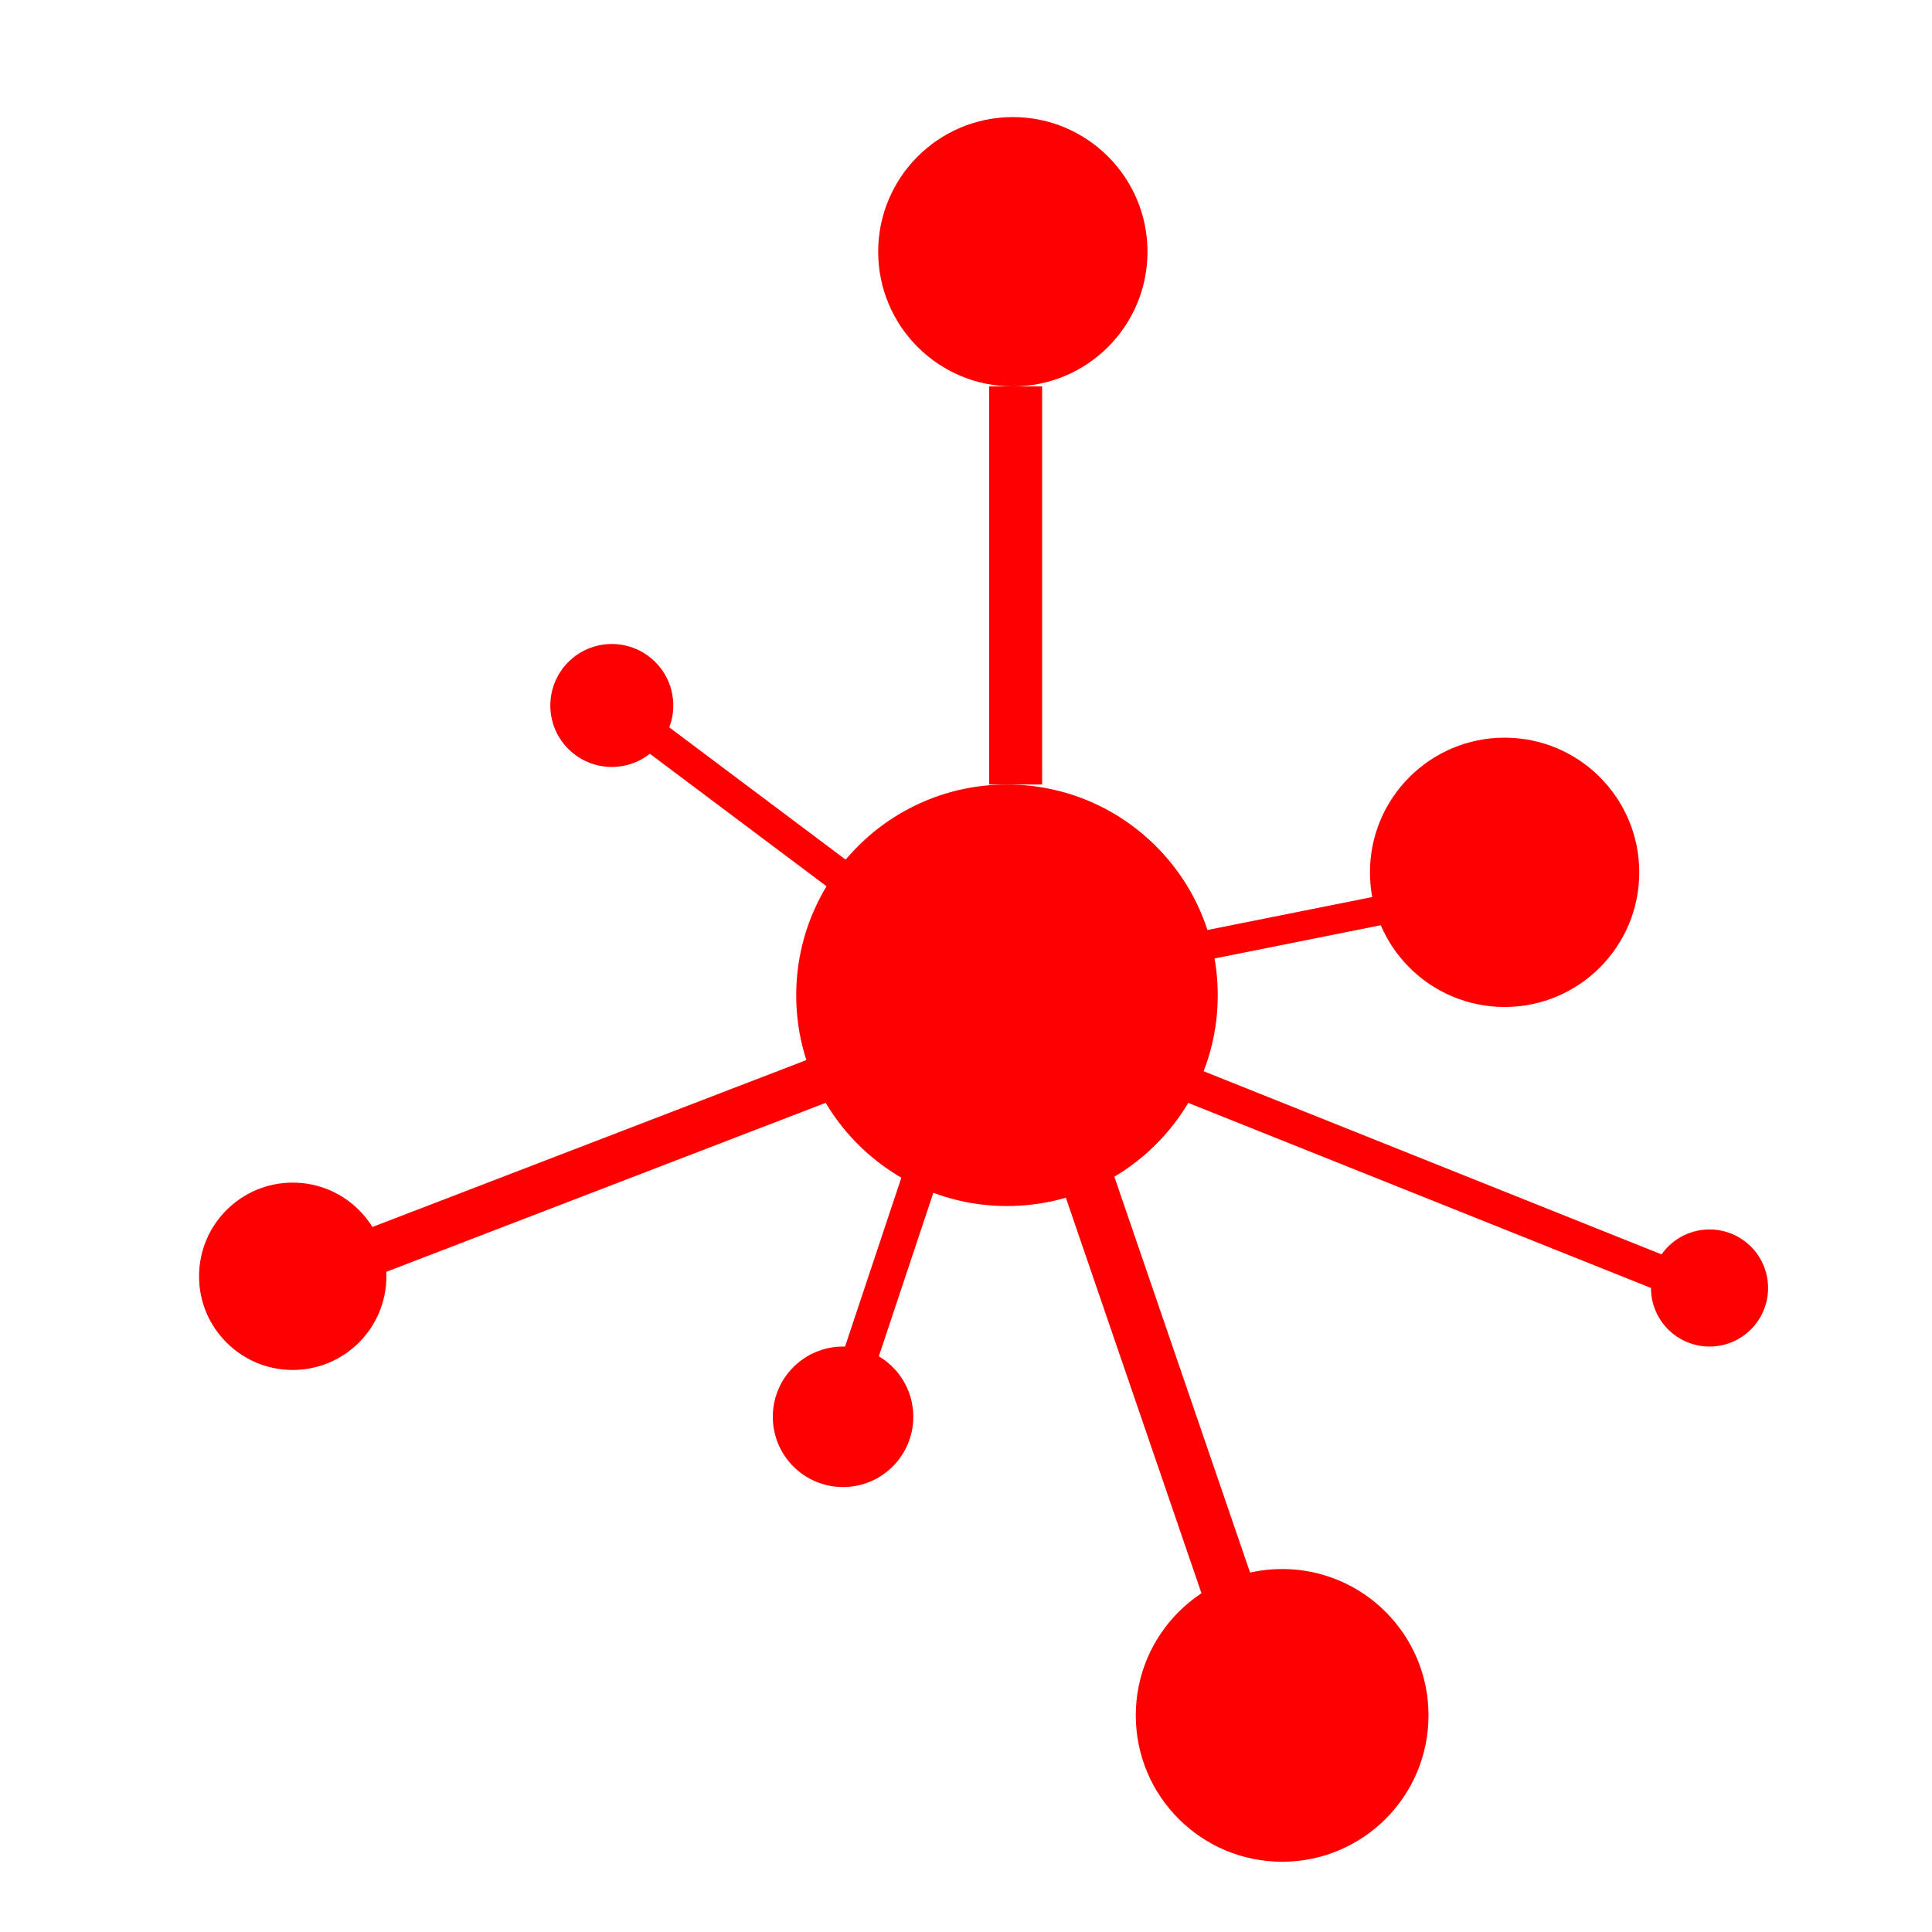 <svg width="165" height="165" viewBox="0 0 165 165" fill="none" xmlns="http://www.w3.org/2000/svg">
<g filter="url(#filter0_i_24_9)">
<circle cx="86" cy="81" r="18" fill="#FF0000"/>
<circle cx="86.5" cy="17.5" r="11.5" fill="#FF0000"/>
<line x1="86.74" y1="63" x2="86.74" y2="29" stroke="#FF0000" stroke-width="4.52"/>
<circle cx="128.5" cy="70.5" r="11.5" fill="#FF0000"/>
<line x1="102.755" y1="76.774" x2="117.755" y2="73.774" stroke="#FF0000" stroke-width="2.5"/>
<circle cx="109.5" cy="142.5" r="12.5" fill="#FF0000"/>
<line x1="101.557" y1="88.607" x2="141.557" y2="104.607" stroke="#FF0000" stroke-width="3"/>
<circle cx="146" cy="106" r="5" fill="#FF0000"/>
<line x1="55.84" y1="58.88" x2="71.84" y2="70.88" stroke="#FF0000" stroke-width="2.8"/>
<circle cx="52.25" cy="56.25" r="5.25" fill="#FF0000"/>
<line x1="31.282" y1="103.133" x2="70.282" y2="88.133" stroke="#FF0000" stroke-width="4"/>
<circle cx="25" cy="105" r="8" fill="#FF0000"/>
<line x1="73.577" y1="111.526" x2="78.577" y2="96.526" stroke="#FF0000" stroke-width="3"/>
<circle cx="72" cy="117" r="6" fill="#FF0000"/>
<line x1="104.872" y1="131.73" x2="92.872" y2="96.73" stroke="#FF0000" stroke-width="4.5"/>
</g>
<defs>
<filter id="filter0_i_24_9" x="0" y="0" width="165" height="169" filterUnits="userSpaceOnUse" color-interpolation-filters="sRGB">
<feFlood flood-opacity="0" result="BackgroundImageFix"/>
<feBlend mode="normal" in="SourceGraphic" in2="BackgroundImageFix" result="shape"/>
<feColorMatrix in="SourceAlpha" type="matrix" values="0 0 0 0 0 0 0 0 0 0 0 0 0 0 0 0 0 0 127 0" result="hardAlpha"/>
<feOffset dy="4"/>
<feGaussianBlur stdDeviation="2"/>
<feComposite in2="hardAlpha" operator="arithmetic" k2="-1" k3="1"/>
<feColorMatrix type="matrix" values="0 0 0 0 0 0 0 0 0 0 0 0 0 0 0 0 0 0 0.25 0"/>
<feBlend mode="normal" in2="shape" result="effect1_innerShadow_24_9"/>
</filter>
</defs>
</svg>
